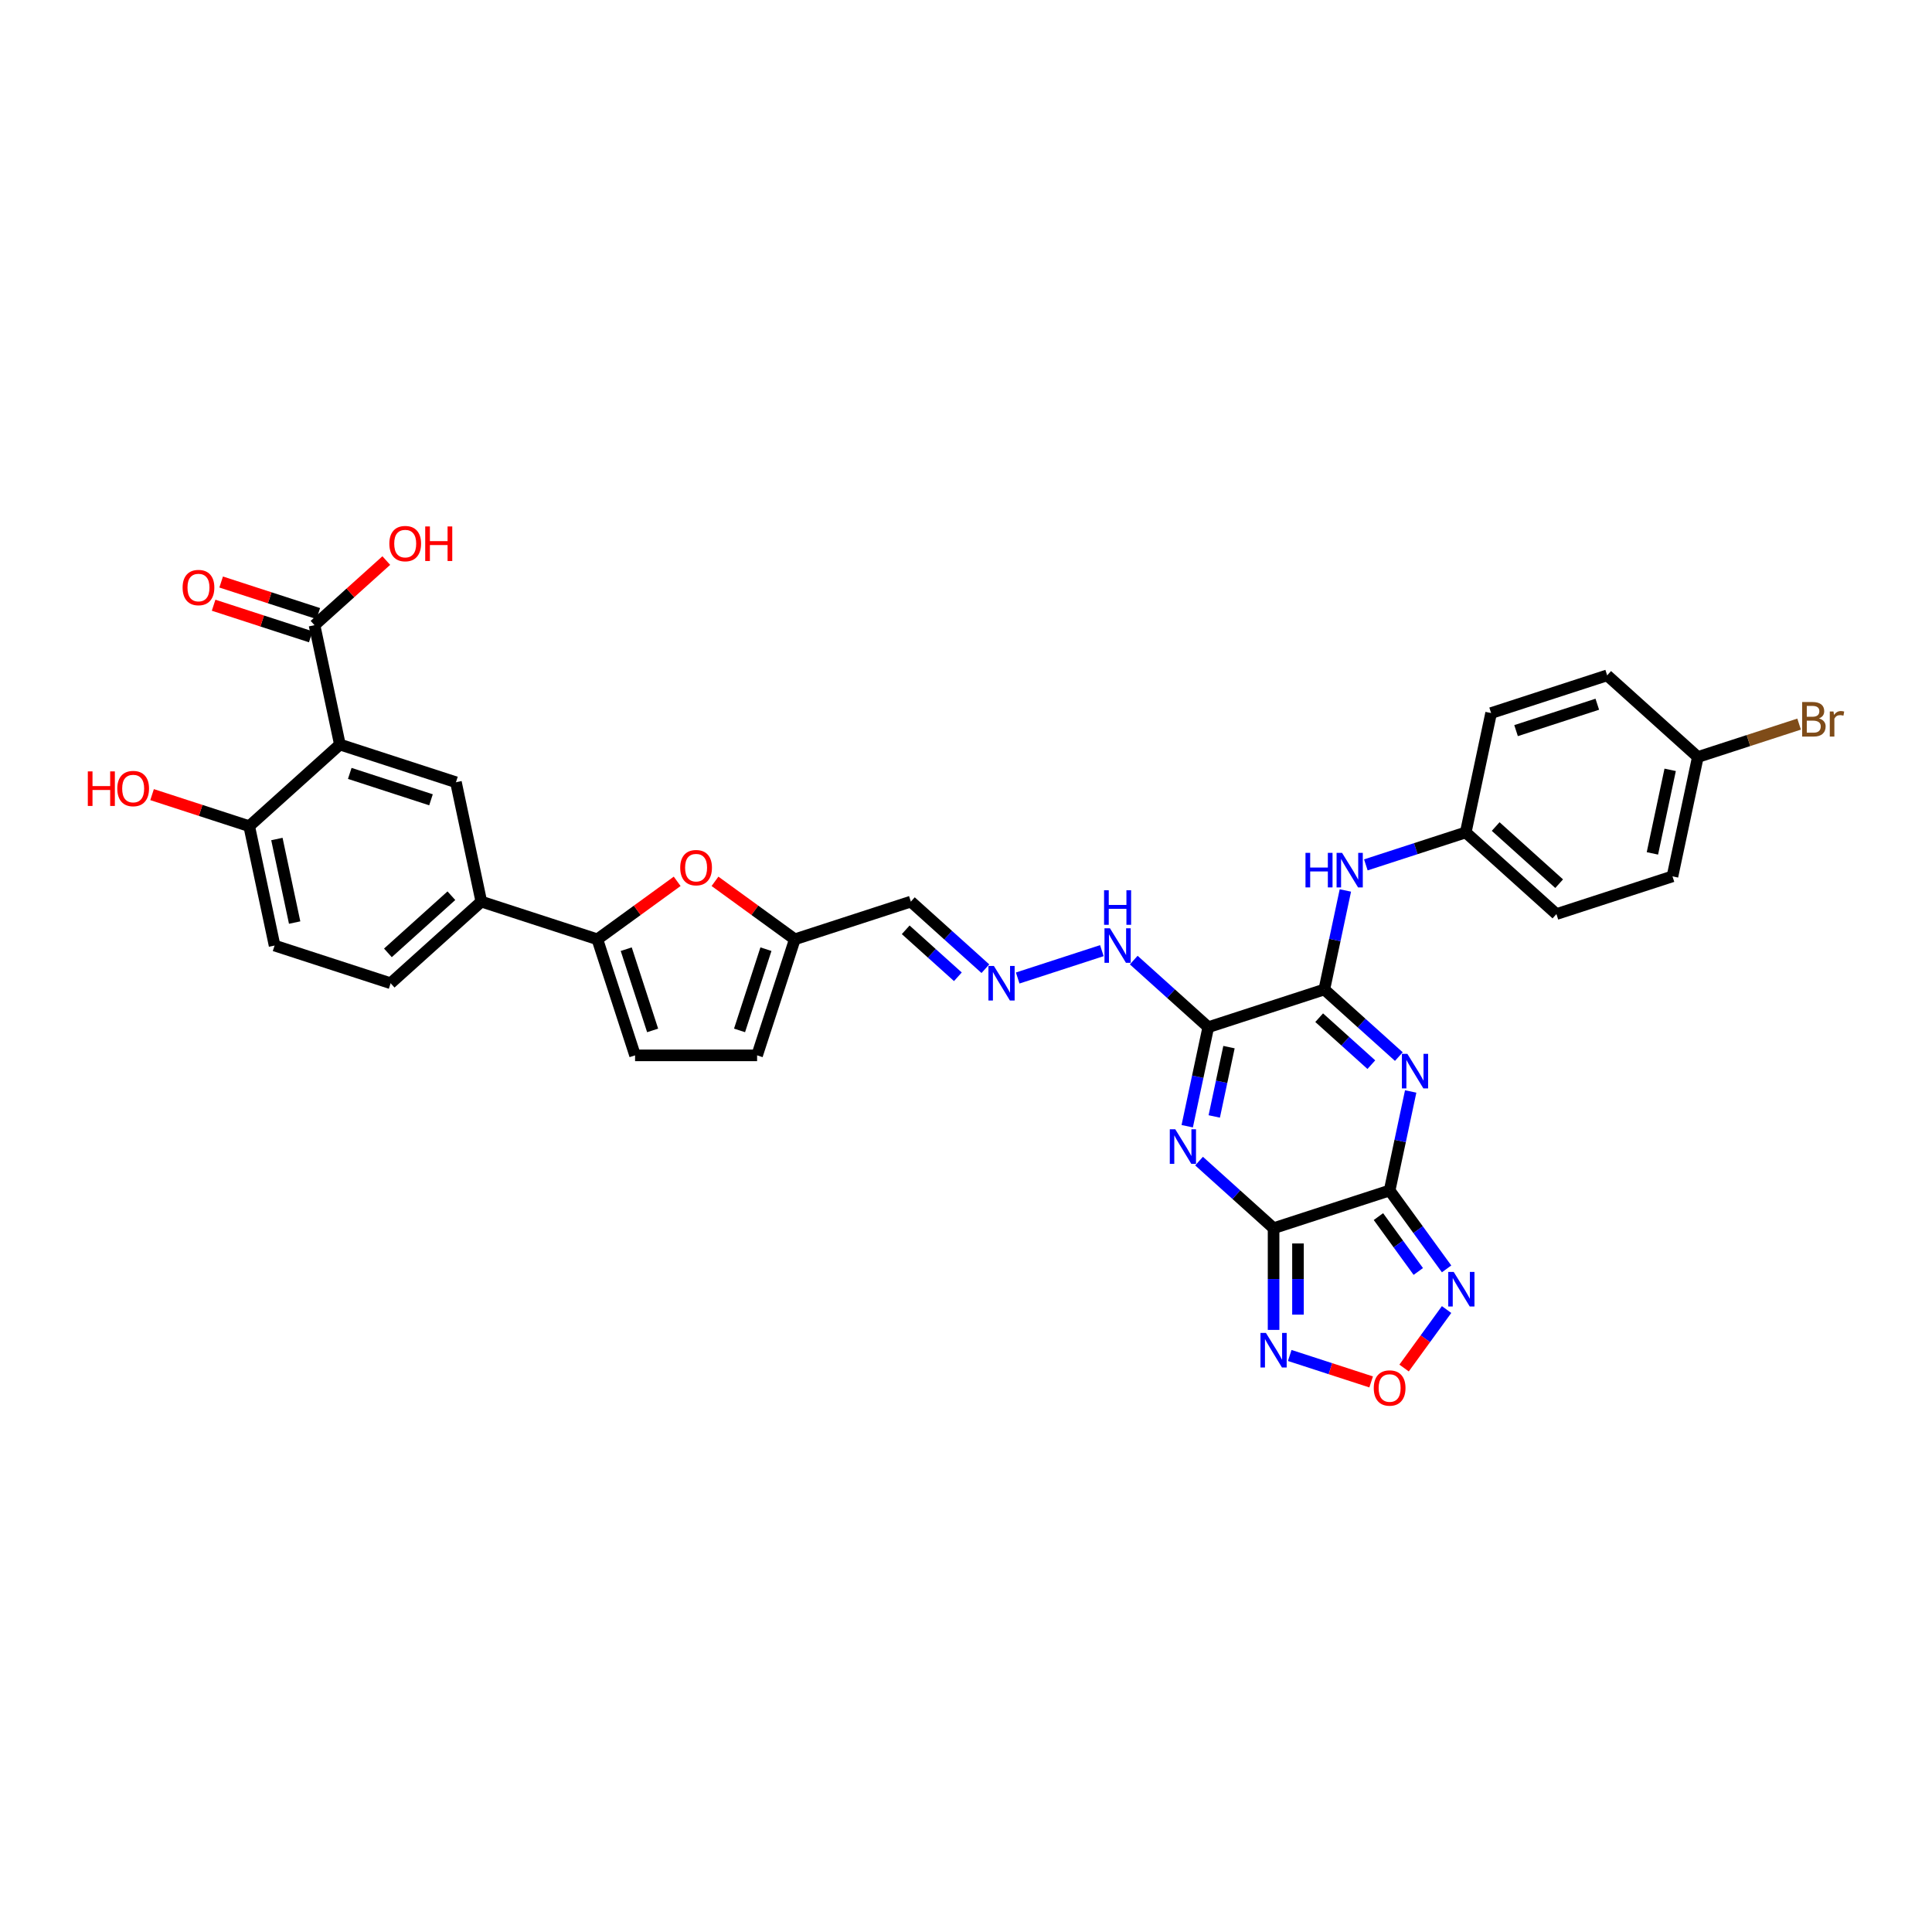 <?xml version='1.0' encoding='iso-8859-1'?>
<svg version='1.1' baseProfile='full'
              xmlns='http://www.w3.org/2000/svg'
                      xmlns:rdkit='http://www.rdkit.org/xml'
                      xmlns:xlink='http://www.w3.org/1999/xlink'
                  xml:space='preserve'
width='1000px' height='1000px' viewBox='0 0 1000 1000'>
<!-- END OF HEADER -->
<rect style='opacity:1.0;fill:#FFFFFF;stroke:none' width='1000' height='1000' x='0' y='0'> </rect>
<path class='bond-0' d='M 659.203,635.715 L 719.271,616.197' style='fill:none;fill-rule:evenodd;stroke:#000000;stroke-width:6px;stroke-linecap:butt;stroke-linejoin:miter;stroke-opacity:1' />
<path class='bond-1' d='M 659.203,635.715 L 639.916,618.349' style='fill:none;fill-rule:evenodd;stroke:#000000;stroke-width:6px;stroke-linecap:butt;stroke-linejoin:miter;stroke-opacity:1' />
<path class='bond-1' d='M 639.916,618.349 L 620.629,600.982' style='fill:none;fill-rule:evenodd;stroke:#0000FF;stroke-width:6px;stroke-linecap:butt;stroke-linejoin:miter;stroke-opacity:1' />
<path class='bond-7' d='M 659.203,635.715 L 659.203,662.033' style='fill:none;fill-rule:evenodd;stroke:#000000;stroke-width:6px;stroke-linecap:butt;stroke-linejoin:miter;stroke-opacity:1' />
<path class='bond-7' d='M 659.203,662.033 L 659.203,688.352' style='fill:none;fill-rule:evenodd;stroke:#0000FF;stroke-width:6px;stroke-linecap:butt;stroke-linejoin:miter;stroke-opacity:1' />
<path class='bond-7' d='M 671.835,643.61 L 671.835,662.033' style='fill:none;fill-rule:evenodd;stroke:#000000;stroke-width:6px;stroke-linecap:butt;stroke-linejoin:miter;stroke-opacity:1' />
<path class='bond-7' d='M 671.835,662.033 L 671.835,680.456' style='fill:none;fill-rule:evenodd;stroke:#0000FF;stroke-width:6px;stroke-linecap:butt;stroke-linejoin:miter;stroke-opacity:1' />
<path class='bond-2' d='M 719.271,616.197 L 724.719,590.569' style='fill:none;fill-rule:evenodd;stroke:#000000;stroke-width:6px;stroke-linecap:butt;stroke-linejoin:miter;stroke-opacity:1' />
<path class='bond-2' d='M 724.719,590.569 L 730.166,564.941' style='fill:none;fill-rule:evenodd;stroke:#0000FF;stroke-width:6px;stroke-linecap:butt;stroke-linejoin:miter;stroke-opacity:1' />
<path class='bond-6' d='M 719.271,616.197 L 734.011,636.485' style='fill:none;fill-rule:evenodd;stroke:#000000;stroke-width:6px;stroke-linecap:butt;stroke-linejoin:miter;stroke-opacity:1' />
<path class='bond-6' d='M 734.011,636.485 L 748.75,656.772' style='fill:none;fill-rule:evenodd;stroke:#0000FF;stroke-width:6px;stroke-linecap:butt;stroke-linejoin:miter;stroke-opacity:1' />
<path class='bond-6' d='M 713.474,629.708 L 723.791,643.91' style='fill:none;fill-rule:evenodd;stroke:#000000;stroke-width:6px;stroke-linecap:butt;stroke-linejoin:miter;stroke-opacity:1' />
<path class='bond-6' d='M 723.791,643.91 L 734.109,658.111' style='fill:none;fill-rule:evenodd;stroke:#0000FF;stroke-width:6px;stroke-linecap:butt;stroke-linejoin:miter;stroke-opacity:1' />
<path class='bond-3' d='M 614.503,582.931 L 619.951,557.302' style='fill:none;fill-rule:evenodd;stroke:#0000FF;stroke-width:6px;stroke-linecap:butt;stroke-linejoin:miter;stroke-opacity:1' />
<path class='bond-3' d='M 619.951,557.302 L 625.398,531.674' style='fill:none;fill-rule:evenodd;stroke:#000000;stroke-width:6px;stroke-linecap:butt;stroke-linejoin:miter;stroke-opacity:1' />
<path class='bond-3' d='M 628.493,577.868 L 632.307,559.929' style='fill:none;fill-rule:evenodd;stroke:#0000FF;stroke-width:6px;stroke-linecap:butt;stroke-linejoin:miter;stroke-opacity:1' />
<path class='bond-3' d='M 632.307,559.929 L 636.12,541.989' style='fill:none;fill-rule:evenodd;stroke:#000000;stroke-width:6px;stroke-linecap:butt;stroke-linejoin:miter;stroke-opacity:1' />
<path class='bond-35' d='M 724.04,546.889 L 704.753,529.523' style='fill:none;fill-rule:evenodd;stroke:#0000FF;stroke-width:6px;stroke-linecap:butt;stroke-linejoin:miter;stroke-opacity:1' />
<path class='bond-35' d='M 704.753,529.523 L 685.466,512.157' style='fill:none;fill-rule:evenodd;stroke:#000000;stroke-width:6px;stroke-linecap:butt;stroke-linejoin:miter;stroke-opacity:1' />
<path class='bond-35' d='M 709.802,551.067 L 696.301,538.91' style='fill:none;fill-rule:evenodd;stroke:#0000FF;stroke-width:6px;stroke-linecap:butt;stroke-linejoin:miter;stroke-opacity:1' />
<path class='bond-35' d='M 696.301,538.91 L 682.8,526.754' style='fill:none;fill-rule:evenodd;stroke:#000000;stroke-width:6px;stroke-linecap:butt;stroke-linejoin:miter;stroke-opacity:1' />
<path class='bond-4' d='M 625.398,531.674 L 685.466,512.157' style='fill:none;fill-rule:evenodd;stroke:#000000;stroke-width:6px;stroke-linecap:butt;stroke-linejoin:miter;stroke-opacity:1' />
<path class='bond-19' d='M 625.398,531.674 L 606.111,514.308' style='fill:none;fill-rule:evenodd;stroke:#000000;stroke-width:6px;stroke-linecap:butt;stroke-linejoin:miter;stroke-opacity:1' />
<path class='bond-19' d='M 606.111,514.308 L 586.824,496.942' style='fill:none;fill-rule:evenodd;stroke:#0000FF;stroke-width:6px;stroke-linecap:butt;stroke-linejoin:miter;stroke-opacity:1' />
<path class='bond-14' d='M 685.466,512.157 L 690.914,486.528' style='fill:none;fill-rule:evenodd;stroke:#000000;stroke-width:6px;stroke-linecap:butt;stroke-linejoin:miter;stroke-opacity:1' />
<path class='bond-14' d='M 690.914,486.528 L 696.361,460.9' style='fill:none;fill-rule:evenodd;stroke:#0000FF;stroke-width:6px;stroke-linecap:butt;stroke-linejoin:miter;stroke-opacity:1' />
<path class='bond-5' d='M 175.929,385.372 L 235.997,404.889' style='fill:none;fill-rule:evenodd;stroke:#000000;stroke-width:6px;stroke-linecap:butt;stroke-linejoin:miter;stroke-opacity:1' />
<path class='bond-5' d='M 181.036,400.313 L 223.083,413.975' style='fill:none;fill-rule:evenodd;stroke:#000000;stroke-width:6px;stroke-linecap:butt;stroke-linejoin:miter;stroke-opacity:1' />
<path class='bond-12' d='M 175.929,385.372 L 162.797,323.593' style='fill:none;fill-rule:evenodd;stroke:#000000;stroke-width:6px;stroke-linecap:butt;stroke-linejoin:miter;stroke-opacity:1' />
<path class='bond-38' d='M 175.929,385.372 L 128.992,427.633' style='fill:none;fill-rule:evenodd;stroke:#000000;stroke-width:6px;stroke-linecap:butt;stroke-linejoin:miter;stroke-opacity:1' />
<path class='bond-34' d='M 748.75,677.817 L 737.752,692.955' style='fill:none;fill-rule:evenodd;stroke:#0000FF;stroke-width:6px;stroke-linecap:butt;stroke-linejoin:miter;stroke-opacity:1' />
<path class='bond-34' d='M 737.752,692.955 L 726.753,708.093' style='fill:none;fill-rule:evenodd;stroke:#FF0000;stroke-width:6px;stroke-linecap:butt;stroke-linejoin:miter;stroke-opacity:1' />
<path class='bond-8' d='M 667.565,701.591 L 688.633,708.436' style='fill:none;fill-rule:evenodd;stroke:#0000FF;stroke-width:6px;stroke-linecap:butt;stroke-linejoin:miter;stroke-opacity:1' />
<path class='bond-8' d='M 688.633,708.436 L 709.701,715.282' style='fill:none;fill-rule:evenodd;stroke:#FF0000;stroke-width:6px;stroke-linecap:butt;stroke-linejoin:miter;stroke-opacity:1' />
<path class='bond-9' d='M 309.196,486.185 L 329.85,471.179' style='fill:none;fill-rule:evenodd;stroke:#000000;stroke-width:6px;stroke-linecap:butt;stroke-linejoin:miter;stroke-opacity:1' />
<path class='bond-9' d='M 329.85,471.179 L 350.503,456.174' style='fill:none;fill-rule:evenodd;stroke:#FF0000;stroke-width:6px;stroke-linecap:butt;stroke-linejoin:miter;stroke-opacity:1' />
<path class='bond-13' d='M 309.196,486.185 L 249.128,466.668' style='fill:none;fill-rule:evenodd;stroke:#000000;stroke-width:6px;stroke-linecap:butt;stroke-linejoin:miter;stroke-opacity:1' />
<path class='bond-37' d='M 309.196,486.185 L 328.713,546.253' style='fill:none;fill-rule:evenodd;stroke:#000000;stroke-width:6px;stroke-linecap:butt;stroke-linejoin:miter;stroke-opacity:1' />
<path class='bond-37' d='M 324.137,491.292 L 337.799,533.339' style='fill:none;fill-rule:evenodd;stroke:#000000;stroke-width:6px;stroke-linecap:butt;stroke-linejoin:miter;stroke-opacity:1' />
<path class='bond-10' d='M 370.083,456.174 L 390.736,471.179' style='fill:none;fill-rule:evenodd;stroke:#FF0000;stroke-width:6px;stroke-linecap:butt;stroke-linejoin:miter;stroke-opacity:1' />
<path class='bond-10' d='M 390.736,471.179 L 411.39,486.185' style='fill:none;fill-rule:evenodd;stroke:#000000;stroke-width:6px;stroke-linecap:butt;stroke-linejoin:miter;stroke-opacity:1' />
<path class='bond-11' d='M 235.997,404.889 L 249.128,466.668' style='fill:none;fill-rule:evenodd;stroke:#000000;stroke-width:6px;stroke-linecap:butt;stroke-linejoin:miter;stroke-opacity:1' />
<path class='bond-22' d='M 164.749,317.586 L 139.61,309.418' style='fill:none;fill-rule:evenodd;stroke:#000000;stroke-width:6px;stroke-linecap:butt;stroke-linejoin:miter;stroke-opacity:1' />
<path class='bond-22' d='M 139.61,309.418 L 114.471,301.25' style='fill:none;fill-rule:evenodd;stroke:#FF0000;stroke-width:6px;stroke-linecap:butt;stroke-linejoin:miter;stroke-opacity:1' />
<path class='bond-22' d='M 160.846,329.6 L 135.706,321.431' style='fill:none;fill-rule:evenodd;stroke:#000000;stroke-width:6px;stroke-linecap:butt;stroke-linejoin:miter;stroke-opacity:1' />
<path class='bond-22' d='M 135.706,321.431 L 110.567,313.263' style='fill:none;fill-rule:evenodd;stroke:#FF0000;stroke-width:6px;stroke-linecap:butt;stroke-linejoin:miter;stroke-opacity:1' />
<path class='bond-26' d='M 162.797,323.593 L 181.371,306.869' style='fill:none;fill-rule:evenodd;stroke:#000000;stroke-width:6px;stroke-linecap:butt;stroke-linejoin:miter;stroke-opacity:1' />
<path class='bond-26' d='M 181.371,306.869 L 199.944,290.146' style='fill:none;fill-rule:evenodd;stroke:#FF0000;stroke-width:6px;stroke-linecap:butt;stroke-linejoin:miter;stroke-opacity:1' />
<path class='bond-23' d='M 249.128,466.668 L 202.192,508.93' style='fill:none;fill-rule:evenodd;stroke:#000000;stroke-width:6px;stroke-linecap:butt;stroke-linejoin:miter;stroke-opacity:1' />
<path class='bond-23' d='M 233.635,463.62 L 200.78,493.203' style='fill:none;fill-rule:evenodd;stroke:#000000;stroke-width:6px;stroke-linecap:butt;stroke-linejoin:miter;stroke-opacity:1' />
<path class='bond-25' d='M 706.96,447.661 L 732.813,439.261' style='fill:none;fill-rule:evenodd;stroke:#0000FF;stroke-width:6px;stroke-linecap:butt;stroke-linejoin:miter;stroke-opacity:1' />
<path class='bond-25' d='M 732.813,439.261 L 758.666,430.861' style='fill:none;fill-rule:evenodd;stroke:#000000;stroke-width:6px;stroke-linecap:butt;stroke-linejoin:miter;stroke-opacity:1' />
<path class='bond-15' d='M 328.713,546.253 L 391.872,546.253' style='fill:none;fill-rule:evenodd;stroke:#000000;stroke-width:6px;stroke-linecap:butt;stroke-linejoin:miter;stroke-opacity:1' />
<path class='bond-16' d='M 411.39,486.185 L 471.458,466.668' style='fill:none;fill-rule:evenodd;stroke:#000000;stroke-width:6px;stroke-linecap:butt;stroke-linejoin:miter;stroke-opacity:1' />
<path class='bond-18' d='M 411.39,486.185 L 391.872,546.253' style='fill:none;fill-rule:evenodd;stroke:#000000;stroke-width:6px;stroke-linecap:butt;stroke-linejoin:miter;stroke-opacity:1' />
<path class='bond-18' d='M 396.449,491.292 L 382.786,533.339' style='fill:none;fill-rule:evenodd;stroke:#000000;stroke-width:6px;stroke-linecap:butt;stroke-linejoin:miter;stroke-opacity:1' />
<path class='bond-17' d='M 526.756,506.213 L 570.319,492.058' style='fill:none;fill-rule:evenodd;stroke:#0000FF;stroke-width:6px;stroke-linecap:butt;stroke-linejoin:miter;stroke-opacity:1' />
<path class='bond-21' d='M 510.032,501.4 L 490.745,484.034' style='fill:none;fill-rule:evenodd;stroke:#0000FF;stroke-width:6px;stroke-linecap:butt;stroke-linejoin:miter;stroke-opacity:1' />
<path class='bond-21' d='M 490.745,484.034 L 471.458,466.668' style='fill:none;fill-rule:evenodd;stroke:#000000;stroke-width:6px;stroke-linecap:butt;stroke-linejoin:miter;stroke-opacity:1' />
<path class='bond-21' d='M 495.793,505.578 L 482.292,493.421' style='fill:none;fill-rule:evenodd;stroke:#0000FF;stroke-width:6px;stroke-linecap:butt;stroke-linejoin:miter;stroke-opacity:1' />
<path class='bond-21' d='M 482.292,493.421 L 468.791,481.265' style='fill:none;fill-rule:evenodd;stroke:#000000;stroke-width:6px;stroke-linecap:butt;stroke-linejoin:miter;stroke-opacity:1' />
<path class='bond-20' d='M 128.992,427.633 L 142.124,489.412' style='fill:none;fill-rule:evenodd;stroke:#000000;stroke-width:6px;stroke-linecap:butt;stroke-linejoin:miter;stroke-opacity:1' />
<path class='bond-20' d='M 143.318,434.274 L 152.51,477.519' style='fill:none;fill-rule:evenodd;stroke:#000000;stroke-width:6px;stroke-linecap:butt;stroke-linejoin:miter;stroke-opacity:1' />
<path class='bond-28' d='M 128.992,427.633 L 103.853,419.465' style='fill:none;fill-rule:evenodd;stroke:#000000;stroke-width:6px;stroke-linecap:butt;stroke-linejoin:miter;stroke-opacity:1' />
<path class='bond-28' d='M 103.853,419.465 L 78.714,411.297' style='fill:none;fill-rule:evenodd;stroke:#FF0000;stroke-width:6px;stroke-linecap:butt;stroke-linejoin:miter;stroke-opacity:1' />
<path class='bond-24' d='M 202.192,508.93 L 142.124,489.412' style='fill:none;fill-rule:evenodd;stroke:#000000;stroke-width:6px;stroke-linecap:butt;stroke-linejoin:miter;stroke-opacity:1' />
<path class='bond-30' d='M 758.666,430.861 L 771.797,369.082' style='fill:none;fill-rule:evenodd;stroke:#000000;stroke-width:6px;stroke-linecap:butt;stroke-linejoin:miter;stroke-opacity:1' />
<path class='bond-31' d='M 758.666,430.861 L 805.602,473.122' style='fill:none;fill-rule:evenodd;stroke:#000000;stroke-width:6px;stroke-linecap:butt;stroke-linejoin:miter;stroke-opacity:1' />
<path class='bond-31' d='M 774.158,427.813 L 807.014,457.396' style='fill:none;fill-rule:evenodd;stroke:#000000;stroke-width:6px;stroke-linecap:butt;stroke-linejoin:miter;stroke-opacity:1' />
<path class='bond-27' d='M 878.801,391.826 L 865.67,453.605' style='fill:none;fill-rule:evenodd;stroke:#000000;stroke-width:6px;stroke-linecap:butt;stroke-linejoin:miter;stroke-opacity:1' />
<path class='bond-27' d='M 864.476,398.467 L 855.284,441.712' style='fill:none;fill-rule:evenodd;stroke:#000000;stroke-width:6px;stroke-linecap:butt;stroke-linejoin:miter;stroke-opacity:1' />
<path class='bond-29' d='M 878.801,391.826 L 905.008,383.311' style='fill:none;fill-rule:evenodd;stroke:#000000;stroke-width:6px;stroke-linecap:butt;stroke-linejoin:miter;stroke-opacity:1' />
<path class='bond-29' d='M 905.008,383.311 L 931.214,374.796' style='fill:none;fill-rule:evenodd;stroke:#7F4C19;stroke-width:6px;stroke-linecap:butt;stroke-linejoin:miter;stroke-opacity:1' />
<path class='bond-36' d='M 878.801,391.826 L 831.865,349.564' style='fill:none;fill-rule:evenodd;stroke:#000000;stroke-width:6px;stroke-linecap:butt;stroke-linejoin:miter;stroke-opacity:1' />
<path class='bond-32' d='M 771.797,369.082 L 831.865,349.564' style='fill:none;fill-rule:evenodd;stroke:#000000;stroke-width:6px;stroke-linecap:butt;stroke-linejoin:miter;stroke-opacity:1' />
<path class='bond-32' d='M 784.711,378.168 L 826.758,364.506' style='fill:none;fill-rule:evenodd;stroke:#000000;stroke-width:6px;stroke-linecap:butt;stroke-linejoin:miter;stroke-opacity:1' />
<path class='bond-33' d='M 805.602,473.122 L 865.67,453.605' style='fill:none;fill-rule:evenodd;stroke:#000000;stroke-width:6px;stroke-linecap:butt;stroke-linejoin:miter;stroke-opacity:1' />
<path  class='atom-2' d='M 608.313 584.51
L 614.174 593.984
Q 614.755 594.918, 615.69 596.611
Q 616.625 598.304, 616.675 598.405
L 616.675 584.51
L 619.05 584.51
L 619.05 602.396
L 616.6 602.396
L 610.309 592.038
Q 609.576 590.826, 608.793 589.436
Q 608.035 588.047, 607.808 587.617
L 607.808 602.396
L 605.483 602.396
L 605.483 584.51
L 608.313 584.51
' fill='#0000FF'/>
<path  class='atom-3' d='M 728.449 545.475
L 734.31 554.949
Q 734.891 555.884, 735.826 557.576
Q 736.761 559.269, 736.811 559.37
L 736.811 545.475
L 739.186 545.475
L 739.186 563.362
L 736.735 563.362
L 730.445 553.004
Q 729.712 551.791, 728.929 550.402
Q 728.171 549.012, 727.944 548.583
L 727.944 563.362
L 725.619 563.362
L 725.619 545.475
L 728.449 545.475
' fill='#0000FF'/>
<path  class='atom-7' d='M 752.441 658.351
L 758.302 667.825
Q 758.884 668.76, 759.818 670.452
Q 760.753 672.145, 760.804 672.246
L 760.804 658.351
L 763.178 658.351
L 763.178 676.238
L 760.728 676.238
L 754.437 665.88
Q 753.705 664.667, 752.921 663.277
Q 752.163 661.888, 751.936 661.458
L 751.936 676.238
L 749.612 676.238
L 749.612 658.351
L 752.441 658.351
' fill='#0000FF'/>
<path  class='atom-8' d='M 655.249 689.931
L 661.111 699.404
Q 661.692 700.339, 662.626 702.032
Q 663.561 703.724, 663.612 703.826
L 663.612 689.931
L 665.986 689.931
L 665.986 707.817
L 663.536 707.817
L 657.245 697.459
Q 656.513 696.246, 655.729 694.857
Q 654.972 693.467, 654.744 693.038
L 654.744 707.817
L 652.42 707.817
L 652.42 689.931
L 655.249 689.931
' fill='#0000FF'/>
<path  class='atom-9' d='M 711.06 718.442
Q 711.06 714.147, 713.183 711.747
Q 715.305 709.347, 719.271 709.347
Q 723.237 709.347, 725.36 711.747
Q 727.482 714.147, 727.482 718.442
Q 727.482 722.787, 725.334 725.263
Q 723.187 727.713, 719.271 727.713
Q 715.33 727.713, 713.183 725.263
Q 711.06 722.812, 711.06 718.442
M 719.271 725.692
Q 722 725.692, 723.465 723.873
Q 724.955 722.029, 724.955 718.442
Q 724.955 714.93, 723.465 713.162
Q 722 711.368, 719.271 711.368
Q 716.543 711.368, 715.052 713.136
Q 713.587 714.905, 713.587 718.442
Q 713.587 722.054, 715.052 723.873
Q 716.543 725.692, 719.271 725.692
' fill='#FF0000'/>
<path  class='atom-11' d='M 352.082 449.112
Q 352.082 444.817, 354.204 442.417
Q 356.327 440.017, 360.293 440.017
Q 364.259 440.017, 366.381 442.417
Q 368.504 444.817, 368.504 449.112
Q 368.504 453.457, 366.356 455.933
Q 364.209 458.383, 360.293 458.383
Q 356.352 458.383, 354.204 455.933
Q 352.082 453.482, 352.082 449.112
M 360.293 456.362
Q 363.021 456.362, 364.487 454.543
Q 365.977 452.699, 365.977 449.112
Q 365.977 445.6, 364.487 443.832
Q 363.021 442.038, 360.293 442.038
Q 357.564 442.038, 356.074 443.806
Q 354.609 445.575, 354.609 449.112
Q 354.609 452.724, 356.074 454.543
Q 357.564 456.362, 360.293 456.362
' fill='#FF0000'/>
<path  class='atom-15' d='M 675.721 441.435
L 678.147 441.435
L 678.147 449.039
L 687.292 449.039
L 687.292 441.435
L 689.718 441.435
L 689.718 459.321
L 687.292 459.321
L 687.292 451.06
L 678.147 451.06
L 678.147 459.321
L 675.721 459.321
L 675.721 441.435
' fill='#0000FF'/>
<path  class='atom-15' d='M 694.644 441.435
L 700.505 450.908
Q 701.086 451.843, 702.021 453.536
Q 702.956 455.228, 703.006 455.33
L 703.006 441.435
L 705.381 441.435
L 705.381 459.321
L 702.93 459.321
L 696.64 448.963
Q 695.907 447.75, 695.124 446.361
Q 694.366 444.971, 694.139 444.542
L 694.139 459.321
L 691.814 459.321
L 691.814 441.435
L 694.644 441.435
' fill='#0000FF'/>
<path  class='atom-18' d='M 514.44 499.986
L 520.301 509.46
Q 520.882 510.395, 521.817 512.088
Q 522.752 513.78, 522.803 513.881
L 522.803 499.986
L 525.177 499.986
L 525.177 517.873
L 522.727 517.873
L 516.436 507.515
Q 515.703 506.302, 514.92 504.913
Q 514.162 503.523, 513.935 503.094
L 513.935 517.873
L 511.611 517.873
L 511.611 499.986
L 514.44 499.986
' fill='#0000FF'/>
<path  class='atom-20' d='M 574.508 480.469
L 580.369 489.943
Q 580.95 490.878, 581.885 492.57
Q 582.82 494.263, 582.87 494.364
L 582.87 480.469
L 585.245 480.469
L 585.245 498.356
L 582.795 498.356
L 576.504 487.998
Q 575.771 486.785, 574.988 485.395
Q 574.23 484.006, 574.003 483.576
L 574.003 498.356
L 571.679 498.356
L 571.679 480.469
L 574.508 480.469
' fill='#0000FF'/>
<path  class='atom-20' d='M 571.464 460.794
L 573.889 460.794
L 573.889 468.398
L 583.035 468.398
L 583.035 460.794
L 585.46 460.794
L 585.46 478.68
L 583.035 478.68
L 583.035 470.419
L 573.889 470.419
L 573.889 478.68
L 571.464 478.68
L 571.464 460.794
' fill='#0000FF'/>
<path  class='atom-23' d='M 94.519 304.126
Q 94.519 299.831, 96.641 297.431
Q 98.763 295.031, 102.729 295.031
Q 106.696 295.031, 108.818 297.431
Q 110.94 299.831, 110.94 304.126
Q 110.94 308.471, 108.793 310.947
Q 106.645 313.398, 102.729 313.398
Q 98.788 313.398, 96.641 310.947
Q 94.519 308.497, 94.519 304.126
M 102.729 311.377
Q 105.458 311.377, 106.923 309.558
Q 108.414 307.713, 108.414 304.126
Q 108.414 300.614, 106.923 298.846
Q 105.458 297.052, 102.729 297.052
Q 100.001 297.052, 98.51 298.821
Q 97.045 300.589, 97.045 304.126
Q 97.045 307.739, 98.51 309.558
Q 100.001 311.377, 102.729 311.377
' fill='#FF0000'/>
<path  class='atom-27' d='M 201.523 281.382
Q 201.523 277.087, 203.645 274.687
Q 205.767 272.287, 209.734 272.287
Q 213.7 272.287, 215.822 274.687
Q 217.944 277.087, 217.944 281.382
Q 217.944 285.727, 215.797 288.203
Q 213.649 290.653, 209.734 290.653
Q 205.793 290.653, 203.645 288.203
Q 201.523 285.752, 201.523 281.382
M 209.734 288.632
Q 212.462 288.632, 213.927 286.813
Q 215.418 284.969, 215.418 281.382
Q 215.418 277.87, 213.927 276.101
Q 212.462 274.308, 209.734 274.308
Q 207.005 274.308, 205.515 276.076
Q 204.049 277.845, 204.049 281.382
Q 204.049 284.994, 205.515 286.813
Q 207.005 288.632, 209.734 288.632
' fill='#FF0000'/>
<path  class='atom-27' d='M 220.092 272.489
L 222.517 272.489
L 222.517 280.093
L 231.662 280.093
L 231.662 272.489
L 234.088 272.489
L 234.088 290.375
L 231.662 290.375
L 231.662 282.114
L 222.517 282.114
L 222.517 290.375
L 220.092 290.375
L 220.092 272.489
' fill='#FF0000'/>
<path  class='atom-29' d='M 45.455 399.274
L 47.88 399.274
L 47.88 406.878
L 57.025 406.878
L 57.025 399.274
L 59.451 399.274
L 59.451 417.161
L 57.025 417.161
L 57.025 408.899
L 47.88 408.899
L 47.88 417.161
L 45.455 417.161
L 45.455 399.274
' fill='#FF0000'/>
<path  class='atom-29' d='M 60.714 408.167
Q 60.714 403.872, 62.836 401.472
Q 64.958 399.072, 68.924 399.072
Q 72.891 399.072, 75.013 401.472
Q 77.135 403.872, 77.135 408.167
Q 77.135 412.512, 74.988 414.988
Q 72.84 417.438, 68.924 417.438
Q 64.983 417.438, 62.836 414.988
Q 60.714 412.537, 60.714 408.167
M 68.924 415.417
Q 71.653 415.417, 73.118 413.598
Q 74.609 411.754, 74.609 408.167
Q 74.609 404.655, 73.118 402.887
Q 71.653 401.093, 68.924 401.093
Q 66.196 401.093, 64.705 402.861
Q 63.24 404.63, 63.24 408.167
Q 63.24 411.779, 64.705 413.598
Q 66.196 415.417, 68.924 415.417
' fill='#FF0000'/>
<path  class='atom-30' d='M 941.484 371.854
Q 943.202 372.334, 944.061 373.395
Q 944.945 374.431, 944.945 375.972
Q 944.945 378.448, 943.354 379.863
Q 941.787 381.252, 938.806 381.252
L 932.793 381.252
L 932.793 363.366
L 938.074 363.366
Q 941.13 363.366, 942.672 364.603
Q 944.213 365.841, 944.213 368.115
Q 944.213 370.818, 941.484 371.854
M 935.193 365.387
L 935.193 370.995
L 938.074 370.995
Q 939.842 370.995, 940.751 370.288
Q 941.686 369.555, 941.686 368.115
Q 941.686 365.387, 938.074 365.387
L 935.193 365.387
M 938.806 379.231
Q 940.549 379.231, 941.484 378.397
Q 942.419 377.564, 942.419 375.972
Q 942.419 374.507, 941.383 373.774
Q 940.373 373.016, 938.427 373.016
L 935.193 373.016
L 935.193 379.231
L 938.806 379.231
' fill='#7F4C19'/>
<path  class='atom-30' d='M 949.013 368.267
L 949.291 370.06
Q 950.655 368.039, 952.878 368.039
Q 953.585 368.039, 954.545 368.292
L 954.166 370.414
Q 953.08 370.161, 952.474 370.161
Q 951.413 370.161, 950.705 370.591
Q 950.023 370.995, 949.467 371.98
L 949.467 381.252
L 947.093 381.252
L 947.093 368.267
L 949.013 368.267
' fill='#7F4C19'/>
</svg>
